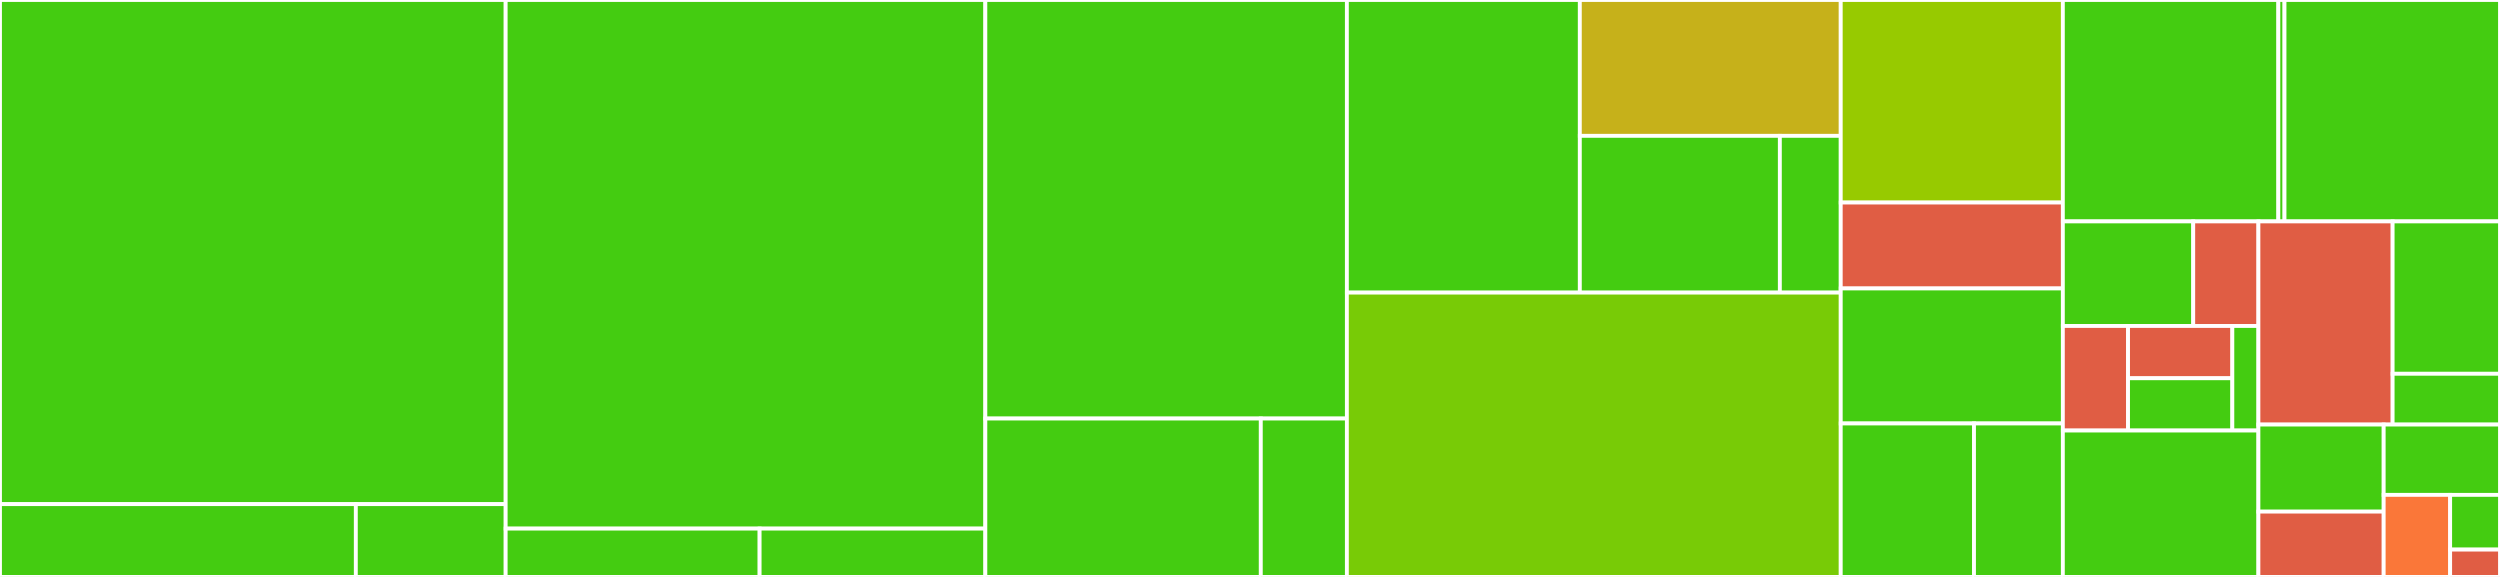 <svg baseProfile="full" width="650" height="150" viewBox="0 0 650 150" version="1.1"
xmlns="http://www.w3.org/2000/svg" xmlns:ev="http://www.w3.org/2001/xml-events"
xmlns:xlink="http://www.w3.org/1999/xlink">

<rect x="0" y="0" width="650" height="150" fill="#333333" stroke="none"/>

<style>rect.s{mask:url(#mask);}</style>
<defs>
  <pattern id="white" width="4" height="4" patternUnits="userSpaceOnUse" patternTransform="rotate(45)">
    <rect width="2" height="2" transform="translate(0,0)" fill="white"></rect>
  </pattern>
  <mask id="mask">
    <rect x="0" y="0" width="100%" height="100%" fill="url(#white)"></rect>
  </mask>
</defs>

<rect x="0" y="0" width="131.474" height="131.075" fill="#4c1" stroke="white" stroke-width="1" class=" tooltipped" data-content="mark-down/result-markdown-builder.ts"><title>mark-down/result-markdown-builder.ts</title></rect>
<rect x="0" y="131.075" width="92.519" height="18.925" fill="#4c1" stroke="white" stroke-width="1" class=" tooltipped" data-content="mark-down/markdown-formatter.ts"><title>mark-down/markdown-formatter.ts</title></rect>
<rect x="92.519" y="131.075" width="38.955" height="18.925" fill="#4c1" stroke="white" stroke-width="1" class=" tooltipped" data-content="mark-down/report-markdown-convertor.ts"><title>mark-down/report-markdown-convertor.ts</title></rect>
<rect x="131.474" y="0" width="124.716" height="137.438" fill="#4c1" stroke="white" stroke-width="1" class=" tooltipped" data-content="console-output/result-console-log-builder.ts"><title>console-output/result-console-log-builder.ts</title></rect>
<rect x="131.474" y="137.438" width="66.026" height="12.562" fill="#4c1" stroke="white" stroke-width="1" class=" tooltipped" data-content="console-output/console-log-formatter.ts"><title>console-output/console-log-formatter.ts</title></rect>
<rect x="197.501" y="137.438" width="58.69" height="12.562" fill="#4c1" stroke="white" stroke-width="1" class=" tooltipped" data-content="console-output/report-console-log-convertor.ts"><title>console-output/report-console-log-convertor.ts</title></rect>
<rect x="256.191" y="0" width="93.998" height="108.824" fill="#4c1" stroke="white" stroke-width="1" class=" tooltipped" data-content="scanner/scanner.ts"><title>scanner/scanner.ts</title></rect>
<rect x="256.191" y="108.824" width="71.618" height="41.176" fill="#4c1" stroke="white" stroke-width="1" class=" tooltipped" data-content="scanner/crawl-argument-handler.ts"><title>scanner/crawl-argument-handler.ts</title></rect>
<rect x="327.809" y="108.824" width="22.381" height="41.176" fill="#4c1" stroke="white" stroke-width="1" class=" tooltipped" data-content="scanner/scan-url-resolver.ts"><title>scanner/scan-url-resolver.ts</title></rect>
<rect x="350.189" y="0" width="60.567" height="76.077" fill="#4c1" stroke="white" stroke-width="1" class=" tooltipped" data-content="logger/logger.ts"><title>logger/logger.ts</title></rect>
<rect x="410.756" y="0" width="67.835" height="35.321" fill="#c6b11a" stroke="white" stroke-width="1" class=" tooltipped" data-content="logger/recording-test-logger.ts"><title>logger/recording-test-logger.ts</title></rect>
<rect x="410.756" y="35.321" width="52.007" height="40.755" fill="#4c1" stroke="white" stroke-width="1" class=" tooltipped" data-content="logger/console-logger-client.ts"><title>logger/console-logger-client.ts</title></rect>
<rect x="462.763" y="35.321" width="15.828" height="40.755" fill="#4c1" stroke="white" stroke-width="1" class=" tooltipped" data-content="logger/log-level.ts"><title>logger/log-level.ts</title></rect>
<rect x="350.189" y="76.077" width="128.403" height="73.923" fill="#78cb06" stroke="white" stroke-width="1" class=" tooltipped" data-content="input-validator.ts"><title>input-validator.ts</title></rect>
<rect x="478.592" y="0" width="57.75" height="52.66" fill="#97ca00" stroke="white" stroke-width="1" class=" tooltipped" data-content="progress-reporter/all-progress-reporter.ts"><title>progress-reporter/all-progress-reporter.ts</title></rect>
<rect x="478.592" y="52.66" width="57.75" height="22.34" fill="#e05d44" stroke="white" stroke-width="1" class=" tooltipped" data-content="progress-reporter/progress-reporter.ts"><title>progress-reporter/progress-reporter.ts</title></rect>
<rect x="478.592" y="75.0" width="57.75" height="35.106" fill="#4c1" stroke="white" stroke-width="1" class=" tooltipped" data-content="utils/aggregate-error.ts"><title>utils/aggregate-error.ts</title></rect>
<rect x="478.592" y="110.106" width="34.65" height="39.894" fill="#4c1" stroke="white" stroke-width="1" class=" tooltipped" data-content="utils/promise-utils.ts"><title>utils/promise-utils.ts</title></rect>
<rect x="513.242" y="110.106" width="23.1" height="39.894" fill="#4c1" stroke="white" stroke-width="1" class=" tooltipped" data-content="utils/temp-dir-creator.ts"><title>utils/temp-dir-creator.ts</title></rect>
<rect x="536.342" y="0" width="56.029" height="57.568" fill="#4c1" stroke="white" stroke-width="1" class=" tooltipped" data-content="ioc/setup-ioc-container.ts"><title>ioc/setup-ioc-container.ts</title></rect>
<rect x="592.371" y="0" width="1.601" height="57.568" fill="#4c1" stroke="white" stroke-width="1" class=" tooltipped" data-content="ioc/ioc-types.ts"><title>ioc/ioc-types.ts</title></rect>
<rect x="593.971" y="0" width="56.029" height="57.568" fill="#4c1" stroke="white" stroke-width="1" class=" tooltipped" data-content="local-file-server.ts"><title>local-file-server.ts</title></rect>
<rect x="536.342" y="57.568" width="33.898" height="27.186" fill="#4c1" stroke="white" stroke-width="1" class=" tooltipped" data-content="output-hooks/hook-stream.ts"><title>output-hooks/hook-stream.ts</title></rect>
<rect x="570.24" y="57.568" width="16.949" height="27.186" fill="#e05d44" stroke="white" stroke-width="1" class=" tooltipped" data-content="output-hooks/hook-stderr.ts"><title>output-hooks/hook-stderr.ts</title></rect>
<rect x="536.342" y="84.754" width="16.949" height="27.186" fill="#e05d44" stroke="white" stroke-width="1" class=" tooltipped" data-content="output-hooks/regex-transformation.ts"><title>output-hooks/regex-transformation.ts</title></rect>
<rect x="553.291" y="84.754" width="27.118" height="13.593" fill="#e05d44" stroke="white" stroke-width="1" class=" tooltipped" data-content="output-hooks/hook-stdout.ts"><title>output-hooks/hook-stdout.ts</title></rect>
<rect x="553.291" y="98.347" width="27.118" height="13.593" fill="#4c1" stroke="white" stroke-width="1" class=" tooltipped" data-content="output-hooks/stderr-transformer.ts"><title>output-hooks/stderr-transformer.ts</title></rect>
<rect x="580.409" y="84.754" width="6.78" height="27.186" fill="#4c1" stroke="white" stroke-width="1" class=" tooltipped" data-content="output-hooks/stdout-preprocessor.ts"><title>output-hooks/stdout-preprocessor.ts</title></rect>
<rect x="536.342" y="111.94" width="50.847" height="38.06" fill="#4c1" stroke="white" stroke-width="1" class=" tooltipped" data-content="report/consolidated-report-generator.ts"><title>report/consolidated-report-generator.ts</title></rect>
<rect x="587.189" y="57.568" width="34.895" height="52.819" fill="#e05d44" stroke="white" stroke-width="1" class=" tooltipped" data-content="index.ts"><title>index.ts</title></rect>
<rect x="622.084" y="57.568" width="27.916" height="39.614" fill="#4c1" stroke="white" stroke-width="1" class=" tooltipped" data-content="telemetry/telemetry-error-collector.ts"><title>telemetry/telemetry-error-collector.ts</title></rect>
<rect x="622.084" y="97.181" width="27.916" height="13.205" fill="#4c1" stroke="white" stroke-width="1" class=" tooltipped" data-content="telemetry/null-telemetry-client.ts"><title>telemetry/null-telemetry-client.ts</title></rect>
<rect x="587.189" y="110.386" width="32.569" height="22.637" fill="#4c1" stroke="white" stroke-width="1" class=" tooltipped" data-content="content/strings.ts"><title>content/strings.ts</title></rect>
<rect x="587.189" y="133.023" width="32.569" height="16.977" fill="#e05d44" stroke="white" stroke-width="1" class=" tooltipped" data-content="content/mark-down-strings.ts"><title>content/mark-down-strings.ts</title></rect>
<rect x="619.758" y="110.386" width="30.242" height="18.283" fill="#4c1" stroke="white" stroke-width="1" class=" tooltipped" data-content="axe/axe-info.ts"><title>axe/axe-info.ts</title></rect>
<rect x="619.758" y="128.669" width="17.281" height="21.331" fill="#fa7739" stroke="white" stroke-width="1" class=" tooltipped" data-content="task-config.ts"><title>task-config.ts</title></rect>
<rect x="637.039" y="128.669" width="12.961" height="14.22" fill="#4c1" stroke="white" stroke-width="1" class=" tooltipped" data-content="artifacts-info-provider.ts"><title>artifacts-info-provider.ts</title></rect>
<rect x="637.039" y="142.89" width="12.961" height="7.11" fill="#e05d44" stroke="white" stroke-width="1" class=" tooltipped" data-content="exit-code.ts"><title>exit-code.ts</title></rect>
</svg>